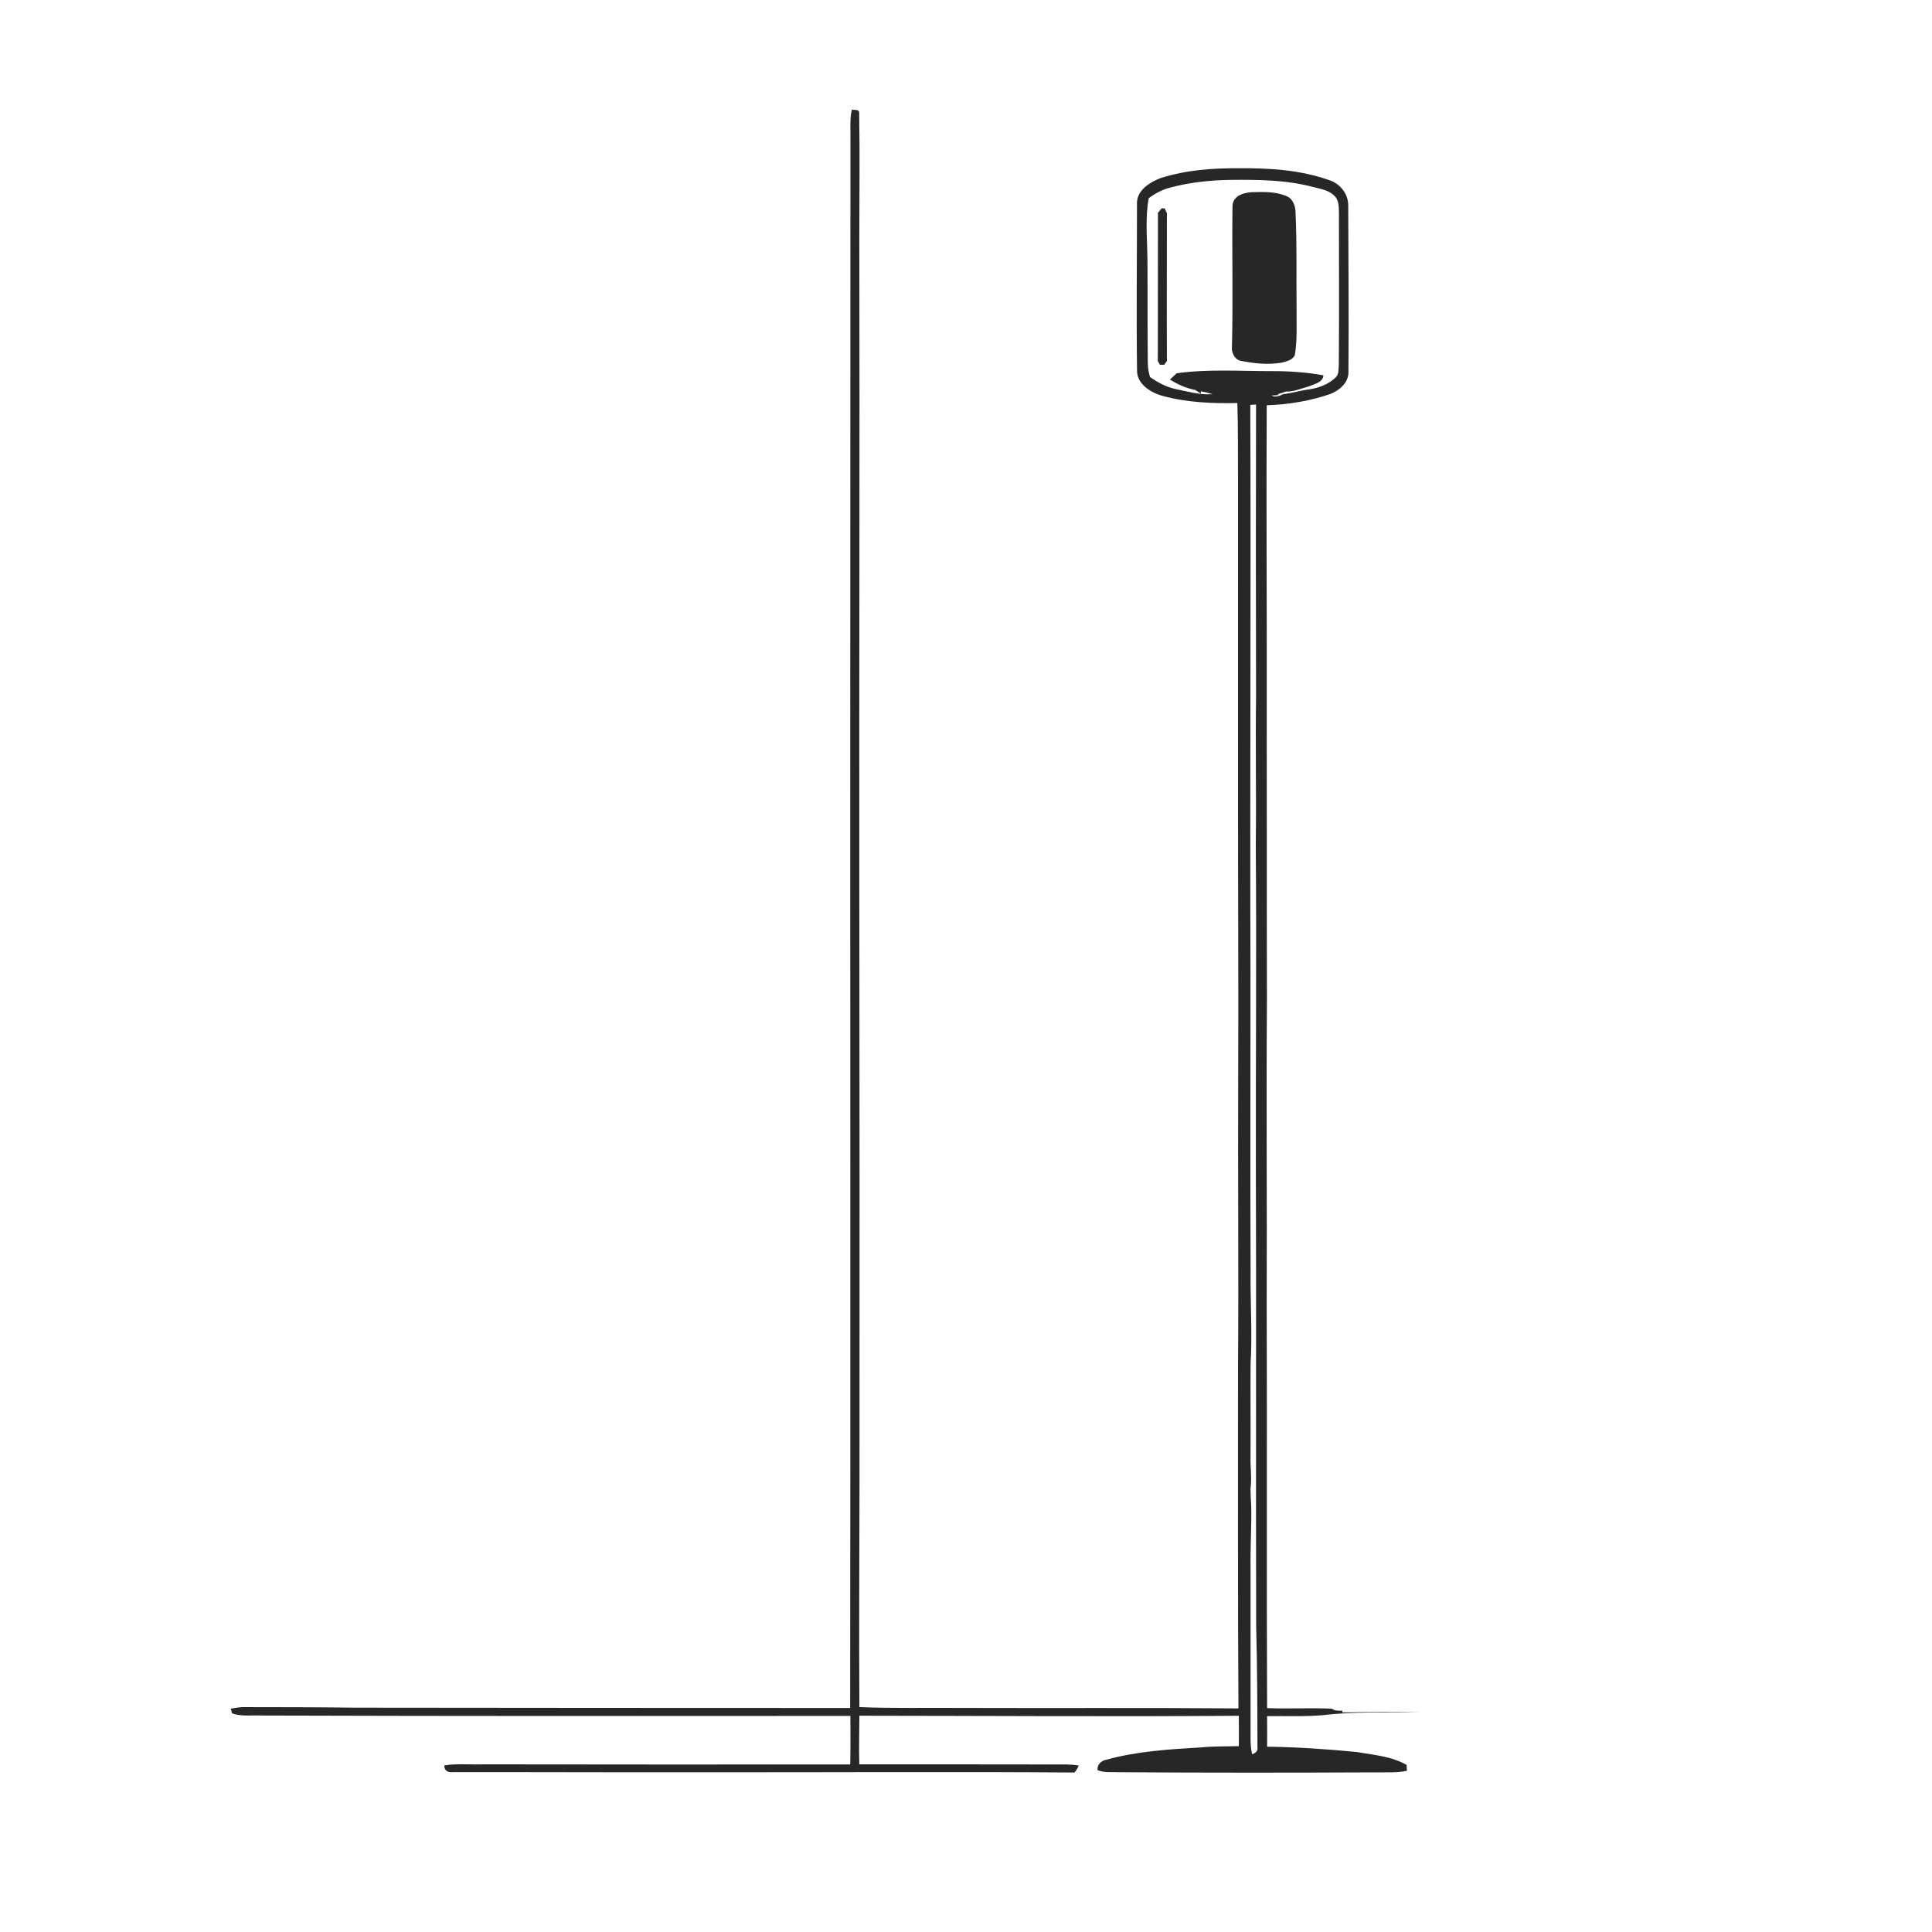 <ns0:svg xmlns:ns0="http://www.w3.org/2000/svg" width="1024pt" height="1024pt" viewBox="0 0 1024 1024" version="1.1">
<ns0:g id="#ffffffff">
<ns0:path fill="#ffffff" opacity="0" d=" M 0.00 0.00 L 1024.00 0.00 L 1024.00 1024.00 L 0.00 1024.00 L 0.00 0.00 M 451.49 58.10 C 450.44 62.64 450.78 67.33 450.75 71.95 C 450.72 165.31 450.67 258.68 450.66 352.04 C 450.60 536.45 450.83 720.86 450.60 905.27 C 363.40 905.26 276.20 905.21 189.00 905.11 C 168.99 904.85 148.97 904.82 128.95 904.81 C 126.73 904.83 124.54 905.25 122.35 905.63 C 122.51 906.25 122.83 907.51 122.99 908.13 C 128.11 909.90 133.67 909.01 138.99 909.27 C 242.90 909.60 346.81 909.53 450.72 909.48 C 450.73 918.05 450.85 926.62 450.64 935.19 C 385.77 935.22 320.90 935.26 256.03 935.14 C 249.20 935.38 242.29 934.60 235.51 935.71 C 235.35 938.46 237.54 939.57 240.00 939.28 C 284.01 939.21 328.02 939.43 372.03 939.35 C 437.86 939.42 503.70 938.99 569.53 939.47 C 570.42 938.33 571.24 937.14 571.73 935.78 C 567.53 935.01 563.25 935.22 559.00 935.20 C 524.49 935.16 489.97 935.11 455.46 935.15 C 455.17 926.56 455.47 917.96 455.49 909.37 C 522.52 909.41 589.56 909.91 656.60 909.39 C 656.64 914.75 656.68 920.12 656.61 925.49 C 650.08 925.68 643.53 925.51 637.02 926.12 C 619.95 927.15 602.68 928.16 586.12 932.75 C 583.58 933.27 581.35 935.40 581.73 938.20 C 585.28 939.74 589.24 939.10 593.00 939.32 C 638.34 939.61 683.68 939.60 729.02 939.39 C 734.58 939.31 740.19 939.73 745.68 938.58 C 745.62 937.52 745.57 936.48 745.54 935.45 C 737.50 930.84 727.99 930.14 719.04 928.60 C 703.27 927.06 687.43 925.98 671.59 925.79 C 671.65 920.39 671.64 914.99 671.58 909.60 C 681.45 909.44 691.34 909.92 701.18 909.08 C 718.07 907.04 735.10 907.80 752.07 907.50 C 738.52 907.27 724.98 907.29 711.44 907.62 L 711.55 906.71 C 709.61 906.66 707.55 906.92 705.92 905.65 C 694.49 905.08 683.03 905.81 671.59 905.33 C 671.27 834.20 671.62 763.07 671.38 691.95 C 671.58 637.97 671.12 584.00 671.50 530.02 C 671.37 478.01 671.48 426.00 671.40 373.99 C 671.53 320.93 671.08 267.87 671.39 214.81 C 682.73 214.39 694.16 212.62 704.92 208.88 C 709.87 207.04 714.92 202.70 714.70 196.98 C 714.96 167.63 714.66 138.29 714.59 108.94 C 714.65 102.90 710.37 97.40 704.70 95.54 C 689.47 90.09 673.08 89.04 657.04 89.19 C 642.92 89.04 628.58 90.09 615.06 94.41 C 609.28 96.72 602.38 100.91 602.63 108.01 C 602.63 137.35 602.27 166.70 602.65 196.05 C 602.35 203.46 609.87 208.12 616.21 209.84 C 629.07 213.34 642.54 213.90 655.81 213.62 C 656.27 226.42 656.07 239.23 656.17 252.04 C 656.14 307.02 656.24 361.99 656.18 416.97 C 656.13 468.65 656.49 520.32 656.27 572.00 C 656.06 623.35 656.58 674.69 656.17 726.03 C 656.22 785.85 656.01 845.67 656.41 905.49 C 607.27 905.10 558.14 905.41 509.00 905.24 C 491.17 905.08 473.32 905.55 455.50 904.79 C 455.22 865.19 455.52 825.60 455.55 786.00 C 455.64 678.66 455.57 571.32 455.45 463.98 C 455.35 351.66 455.69 239.34 455.46 127.02 C 455.44 104.67 455.78 82.30 455.38 59.96 C 455.64 57.79 452.79 58.41 451.49 58.10 Z" />
<ns0:path fill="#ffffff" opacity="0" d=" M 620.60 99.33 C 631.15 96.52 642.11 95.46 653.01 95.34 C 667.36 95.21 681.94 95.39 695.91 99.09 C 699.98 100.18 704.67 100.80 707.61 104.15 C 709.97 106.83 709.57 110.62 709.67 113.94 C 709.64 140.19 709.83 166.45 709.60 192.71 C 709.42 195.20 709.88 198.11 707.94 200.05 C 704.21 203.67 699.10 205.55 694.04 206.36 C 689.37 206.95 684.84 208.34 680.17 208.91 C 678.21 209.81 675.98 210.81 673.92 209.62 C 674.78 209.58 676.49 209.49 677.35 209.44 L 677.39 208.87 C 678.79 208.47 680.21 208.03 681.59 207.52 C 685.76 207.68 689.68 205.89 693.65 204.81 C 696.51 203.58 701.21 202.72 701.45 198.93 C 692.40 197.29 683.19 196.67 673.99 196.70 C 657.21 196.74 640.33 195.50 623.65 197.85 C 622.44 198.94 621.26 200.05 620.08 201.16 C 624.21 203.79 628.76 205.76 633.58 206.73 C 634.50 207.34 635.43 207.95 636.37 208.56 L 636.54 207.38 C 638.59 207.82 640.65 208.27 642.66 208.93 C 635.96 209.43 629.46 207.49 622.97 206.17 C 618.08 205.12 613.65 202.68 609.56 199.89 C 608.83 197.45 608.35 194.93 608.36 192.38 C 608.13 173.92 608.32 155.46 608.17 137.00 C 608.04 126.37 606.92 115.60 608.84 105.07 C 612.36 102.43 616.30 100.37 620.60 99.33 M 664.58 101.83 C 660.01 101.81 653.46 103.46 653.25 109.06 C 652.90 134.40 653.62 159.78 652.92 185.12 C 653.23 187.77 654.66 190.61 657.51 191.21 C 664.70 192.68 672.23 193.45 679.51 192.18 C 681.97 191.47 685.02 190.85 686.26 188.32 C 687.66 180.30 687.13 172.11 687.22 164.01 C 687.02 146.98 687.47 129.95 686.67 112.94 C 686.70 109.41 685.37 105.30 681.80 103.91 C 676.38 101.61 670.35 101.66 664.58 101.83 M 615.66 110.42 C 615.02 111.21 614.38 112.01 613.74 112.81 C 613.78 138.98 613.63 165.16 613.67 191.33 C 613.94 191.82 614.49 192.82 614.76 193.31 C 615.52 193.32 616.30 193.34 617.08 193.36 C 617.43 192.85 618.14 191.83 618.49 191.32 C 618.35 165.21 618.49 139.09 618.49 112.99 C 618.19 112.34 617.59 111.06 617.29 110.42 C 616.88 110.42 616.07 110.42 615.66 110.42 Z" />
<ns0:path fill="#ffffff" opacity="0" d=" M 662.68 214.60 C 663.69 214.53 664.71 214.46 665.73 214.39 C 665.60 266.25 665.62 318.11 665.73 369.97 C 665.38 395.97 665.92 421.97 665.59 447.96 C 666.03 503.65 665.55 559.33 665.63 615.02 C 665.92 697.32 665.57 779.63 665.79 861.94 C 666.37 883.30 666.44 904.69 666.47 926.06 C 666.83 928.03 665.43 929.30 663.62 929.75 C 663.03 926.90 662.75 924.00 662.82 921.11 C 662.85 891.06 662.84 861.01 662.82 830.96 C 662.65 819.96 663.41 808.99 663.16 798.00 C 662.93 794.99 662.85 791.98 662.80 788.98 C 663.55 783.32 662.65 777.65 662.81 771.99 C 662.90 755.66 662.72 739.34 662.84 723.02 C 663.79 706.70 662.66 690.37 662.84 674.05 C 662.62 621.39 662.80 568.73 662.78 516.07 C 662.43 415.58 663.09 315.09 662.68 214.60 Z" />
</ns0:g>
<ns0:g id="#272727ff">
<ns0:path fill="#272727" opacity="1.00" d=" M 451.49 58.10 C 452.79 58.41 455.64 57.79 455.38 59.96 C 455.78 82.30 455.44 104.67 455.46 127.02 C 455.69 239.34 455.35 351.66 455.45 463.98 C 455.57 571.32 455.64 678.66 455.55 786.00 C 455.52 825.60 455.22 865.19 455.50 904.79 C 473.32 905.55 491.17 905.08 509.00 905.24 C 558.14 905.41 607.27 905.10 656.41 905.49 C 656.01 845.67 656.22 785.85 656.17 726.03 C 656.58 674.69 656.06 623.35 656.27 572.00 C 656.49 520.32 656.13 468.65 656.18 416.97 C 656.24 361.99 656.14 307.02 656.17 252.04 C 656.07 239.23 656.27 226.42 655.81 213.62 C 642.54 213.90 629.07 213.34 616.21 209.84 C 609.87 208.12 602.35 203.46 602.65 196.05 C 602.27 166.70 602.63 137.35 602.63 108.01 C 602.38 100.91 609.28 96.72 615.06 94.41 C 628.58 90.09 642.92 89.04 657.04 89.19 C 673.08 89.04 689.47 90.09 704.70 95.54 C 710.37 97.40 714.65 102.90 714.59 108.94 C 714.66 138.29 714.96 167.63 714.70 196.98 C 714.92 202.70 709.87 207.04 704.92 208.88 C 694.16 212.62 682.73 214.39 671.39 214.81 C 671.08 267.87 671.53 320.93 671.40 373.99 C 671.48 426.00 671.37 478.01 671.50 530.02 C 671.12 584.00 671.58 637.97 671.38 691.95 C 671.62 763.07 671.27 834.20 671.59 905.33 C 683.03 905.81 694.49 905.08 705.92 905.65 C 707.55 906.92 709.61 906.66 711.55 906.71 L 711.44 907.62 C 724.98 907.29 738.52 907.27 752.07 907.50 C 735.10 907.80 718.07 907.04 701.18 909.08 C 691.34 909.92 681.45 909.44 671.58 909.60 C 671.64 914.99 671.65 920.39 671.59 925.79 C 687.43 925.98 703.27 927.06 719.04 928.60 C 727.99 930.14 737.50 930.84 745.54 935.45 C 745.57 936.48 745.62 937.52 745.68 938.58 C 740.19 939.73 734.58 939.31 729.02 939.39 C 683.68 939.60 638.34 939.61 593.00 939.32 C 589.24 939.10 585.28 939.74 581.73 938.20 C 581.35 935.40 583.58 933.27 586.12 932.75 C 602.68 928.16 619.95 927.15 637.02 926.12 C 643.53 925.51 650.08 925.68 656.61 925.49 C 656.68 920.12 656.64 914.75 656.60 909.39 C 589.56 909.91 522.52 909.41 455.49 909.37 C 455.47 917.96 455.17 926.56 455.46 935.15 C 489.97 935.11 524.49 935.16 559.00 935.20 C 563.25 935.22 567.53 935.01 571.73 935.78 C 571.24 937.14 570.42 938.33 569.53 939.47 C 503.70 938.99 437.86 939.42 372.03 939.35 C 328.02 939.43 284.01 939.21 240.00 939.28 C 237.54 939.57 235.35 938.46 235.51 935.71 C 242.29 934.60 249.20 935.38 256.03 935.14 C 320.90 935.26 385.77 935.22 450.64 935.19 C 450.85 926.62 450.73 918.05 450.72 909.48 C 346.81 909.53 242.90 909.60 138.99 909.27 C 133.67 909.01 128.11 909.90 122.99 908.13 C 122.83 907.51 122.51 906.25 122.35 905.63 C 124.54 905.25 126.73 904.83 128.95 904.81 C 148.97 904.82 168.99 904.85 189.00 905.11 C 276.20 905.21 363.40 905.26 450.60 905.27 C 450.83 720.86 450.60 536.45 450.66 352.04 C 450.67 258.68 450.72 165.31 450.75 71.95 C 450.78 67.33 450.44 62.64 451.49 58.10 M 620.60 99.33 C 616.30 100.37 612.36 102.43 608.84 105.07 C 606.92 115.60 608.04 126.37 608.17 137.00 C 608.32 155.46 608.13 173.92 608.36 192.38 C 608.35 194.93 608.83 197.45 609.56 199.89 C 613.65 202.68 618.08 205.12 622.97 206.17 C 629.46 207.49 635.96 209.43 642.66 208.93 C 640.65 208.27 638.59 207.82 636.54 207.38 L 636.37 208.56 C 635.43 207.95 634.50 207.34 633.58 206.73 C 628.76 205.76 624.21 203.79 620.08 201.16 C 621.26 200.05 622.44 198.94 623.65 197.85 C 640.33 195.50 657.21 196.74 673.99 196.70 C 683.19 196.67 692.40 197.29 701.45 198.93 C 701.21 202.72 696.51 203.58 693.65 204.81 C 689.68 205.89 685.76 207.68 681.59 207.52 C 680.21 208.03 678.79 208.47 677.39 208.87 L 677.35 209.44 C 676.49 209.49 674.78 209.58 673.92 209.62 C 675.98 210.81 678.21 209.81 680.17 208.91 C 684.84 208.34 689.37 206.95 694.04 206.36 C 699.10 205.55 704.21 203.67 707.94 200.05 C 709.88 198.11 709.42 195.20 709.60 192.71 C 709.83 166.45 709.64 140.19 709.67 113.94 C 709.57 110.62 709.97 106.83 707.61 104.15 C 704.67 100.80 699.98 100.18 695.91 99.09 C 681.94 95.39 667.36 95.21 653.01 95.34 C 642.11 95.46 631.15 96.52 620.60 99.33 M 662.68 214.60 C 663.09 315.09 662.43 415.58 662.78 516.07 C 662.80 568.73 662.62 621.39 662.84 674.05 C 662.66 690.37 663.79 706.70 662.84 723.02 C 662.72 739.34 662.90 755.66 662.81 771.99 C 662.65 777.65 663.55 783.32 662.80 788.98 C 662.85 791.98 662.93 794.99 663.16 798.00 C 663.41 808.99 662.65 819.96 662.82 830.96 C 662.84 861.01 662.85 891.06 662.82 921.11 C 662.75 924.00 663.03 926.90 663.62 929.75 C 665.43 929.30 666.83 928.03 666.47 926.06 C 666.44 904.69 666.37 883.30 665.79 861.94 C 665.57 779.63 665.92 697.32 665.63 615.02 C 665.55 559.33 666.03 503.65 665.59 447.96 C 665.92 421.97 665.38 395.97 665.73 369.97 C 665.62 318.11 665.60 266.25 665.73 214.39 C 664.71 214.46 663.69 214.53 662.68 214.60 Z" />
<ns0:path fill="#272727" opacity="1.00" d=" M 664.58 101.83 C 670.35 101.66 676.38 101.61 681.80 103.91 C 685.37 105.30 686.70 109.41 686.67 112.94 C 687.47 129.95 687.02 146.98 687.22 164.01 C 687.13 172.11 687.66 180.30 686.26 188.32 C 685.02 190.85 681.97 191.47 679.51 192.18 C 672.23 193.45 664.70 192.68 657.51 191.21 C 654.66 190.61 653.23 187.77 652.92 185.12 C 653.62 159.78 652.90 134.40 653.25 109.06 C 653.46 103.46 660.01 101.81 664.58 101.83 Z" />
<ns0:path fill="#272727" opacity="1.00" d=" M 615.66 110.42 C 616.07 110.42 616.88 110.42 617.29 110.42 C 617.59 111.06 618.19 112.34 618.49 112.99 C 618.49 139.09 618.35 165.21 618.49 191.32 C 618.14 191.83 617.43 192.85 617.08 193.36 C 616.30 193.34 615.52 193.32 614.76 193.31 C 614.49 192.82 613.94 191.82 613.67 191.33 C 613.63 165.16 613.78 138.98 613.74 112.81 C 614.38 112.01 615.02 111.21 615.66 110.42 Z" />
</ns0:g>
</ns0:svg>